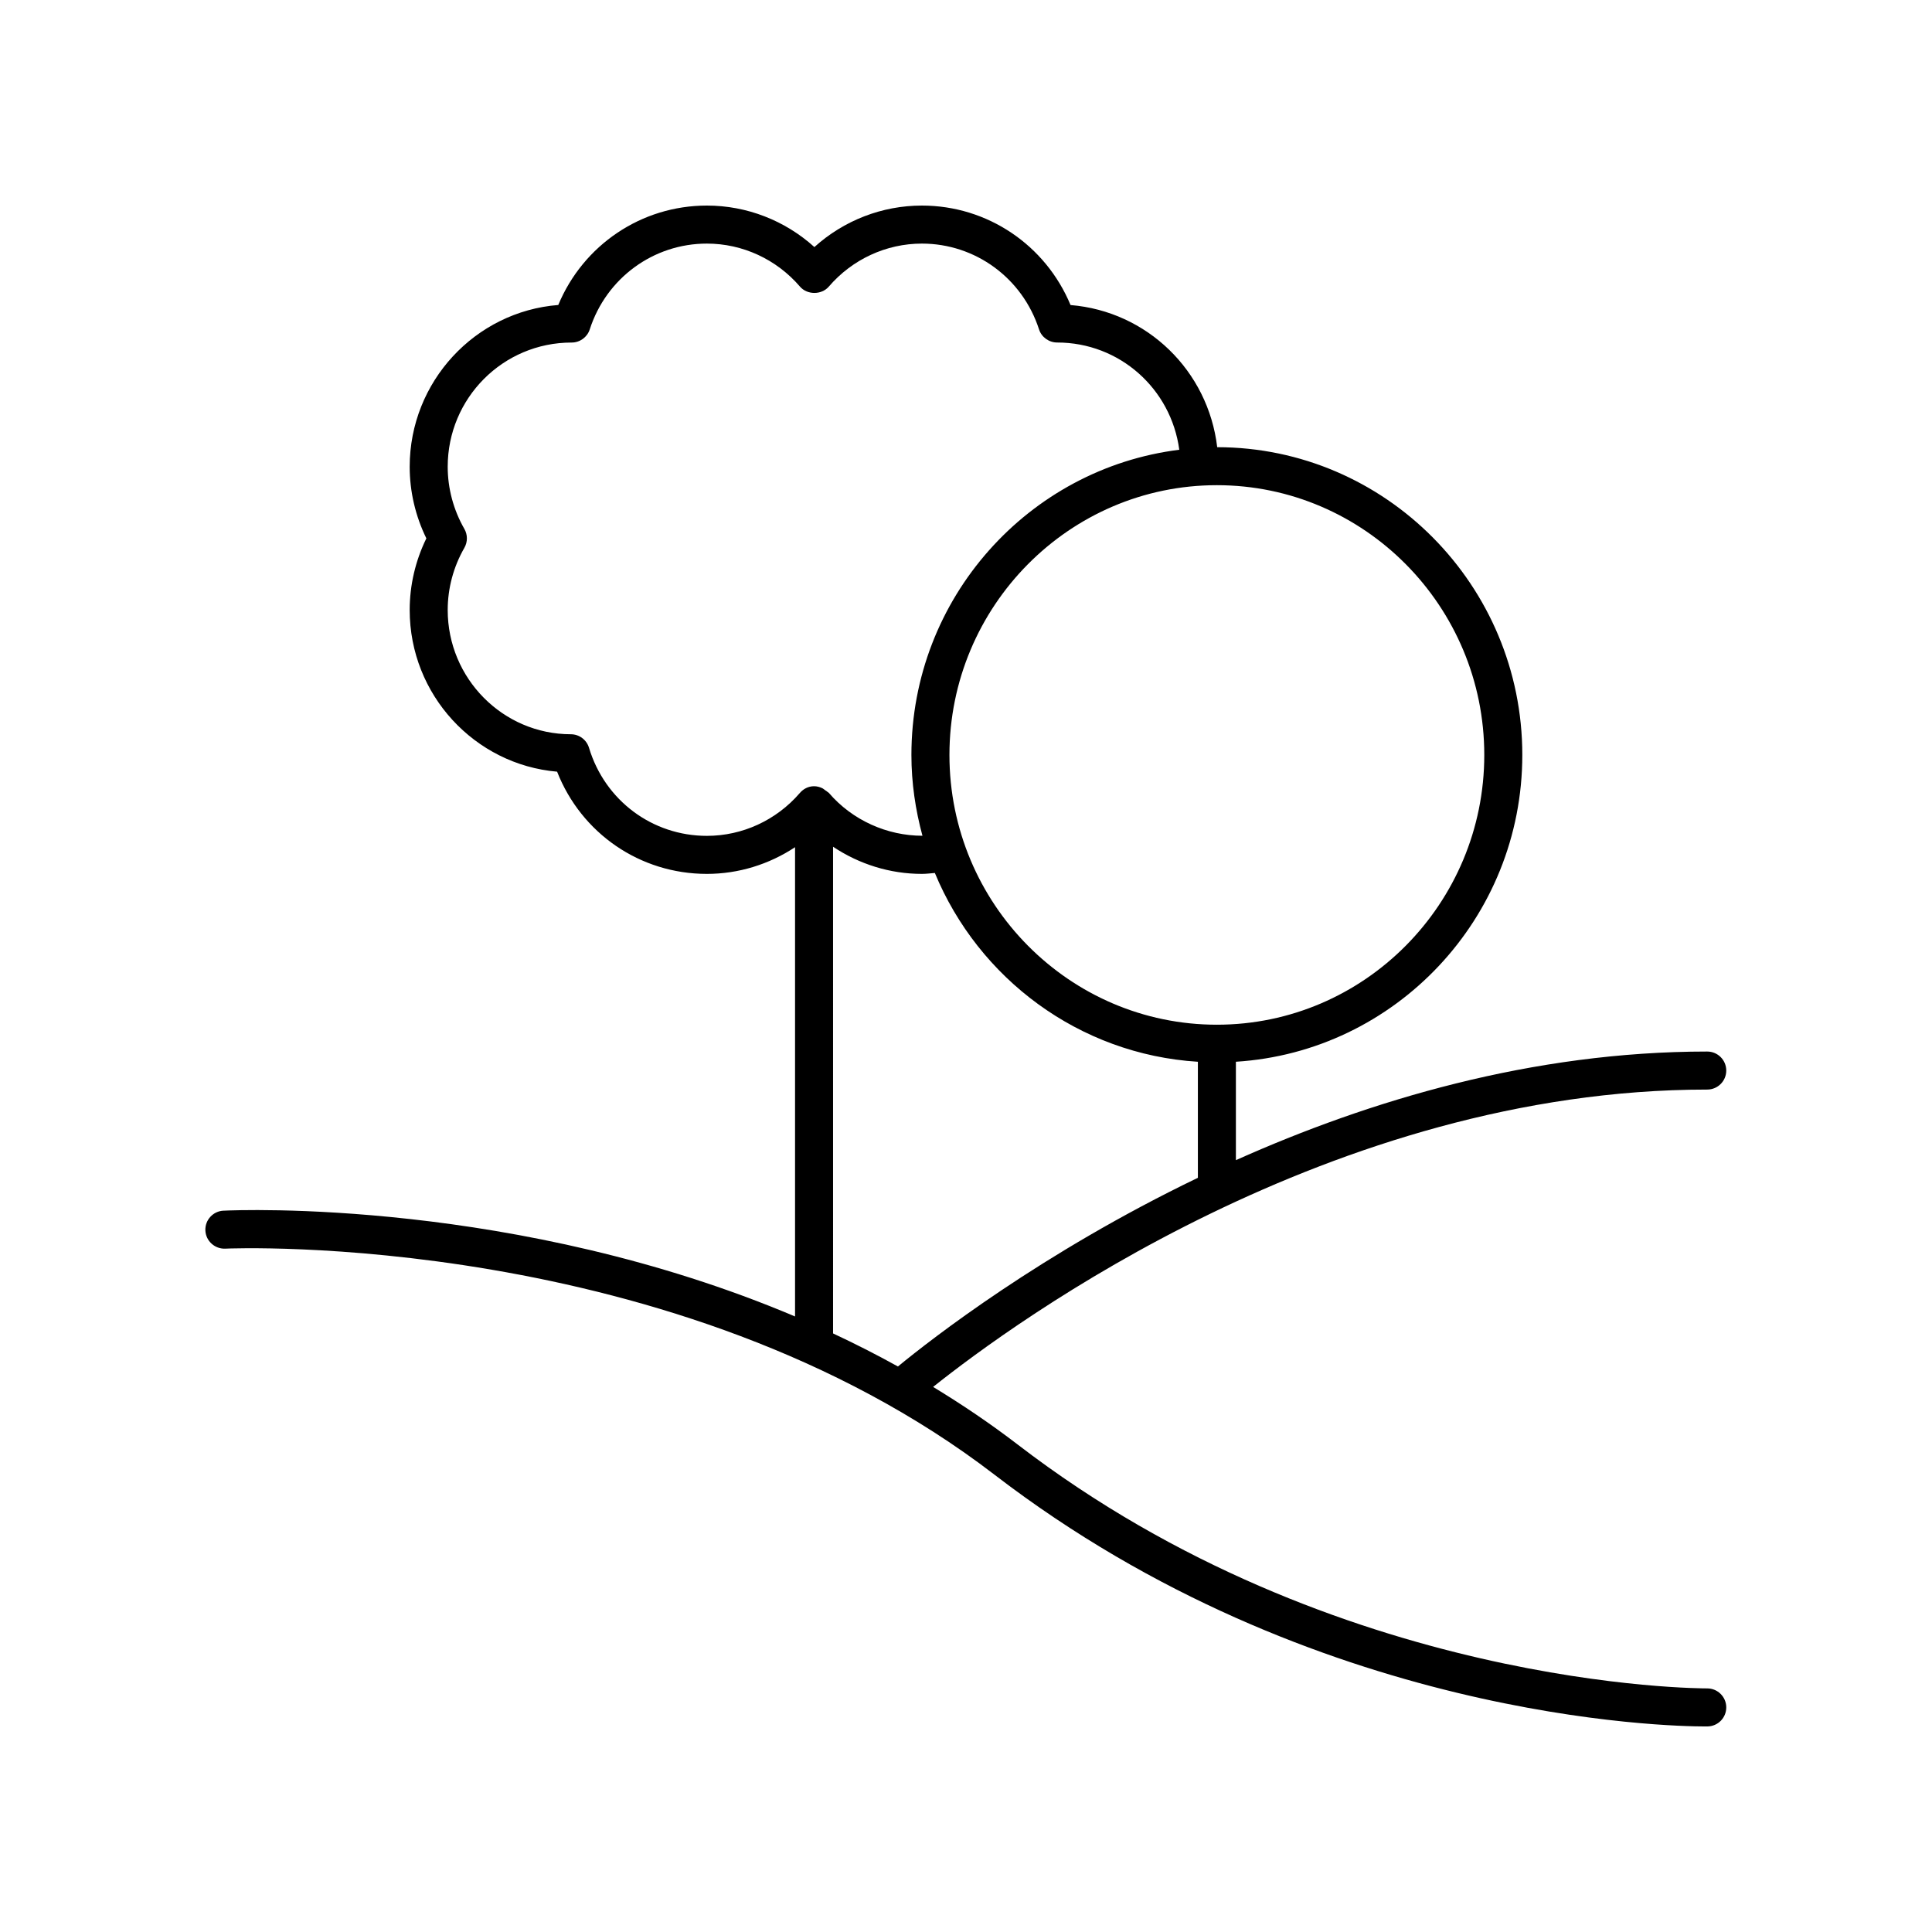 <?xml version="1.0" encoding="UTF-8"?>
<!-- The Best Svg Icon site in the world: iconSvg.co, Visit us! https://iconsvg.co -->
<svg fill="#000000" width="800px" height="800px" version="1.1" viewBox="144 144 512 512" xmlns="http://www.w3.org/2000/svg">
 <path d="m203.22 464.84c-2.781 0.133-4.926 2.496-4.793 5.273 0.137 2.781 2.516 4.91 5.273 4.793 1.195-0.09 119.4-4.961 203.88 59.926 84.652 65.023 178.92 66.695 188.29 66.695 0.289 0 0.5-0.004 0.625-0.004 2.785-0.031 5.012-2.312 4.984-5.094-0.031-2.766-2.285-4.984-5.039-4.984h-0.055c-1.098-0.016-98.203 0.266-182.66-64.605-7.289-5.598-14.805-10.652-22.438-15.293 21.633-17.258 105.73-78.801 205.15-78.801 2.785 0 5.039-2.254 5.039-5.039 0-2.785-2.254-5.039-5.039-5.039-46.414 0-89.508 12.953-124.91 28.785v-26.078c42.281-2.644 75.902-38.047 75.902-81.305 0-44.949-36.262-81.516-80.855-81.562-2.402-20.285-18.605-36.008-38.867-37.668-6.617-15.91-22.031-26.363-39.395-26.363-10.566 0-20.688 3.949-28.488 10.996-7.801-7.047-17.922-10.996-28.492-10.996-17.363 0-32.766 10.449-39.383 26.348-21.996 1.727-39.375 20.297-39.375 42.867 0 6.566 1.52 13.074 4.418 18.98-2.898 5.91-4.418 12.414-4.418 18.988 0 22.461 17.215 40.965 39.066 42.844 6.422 16.34 21.953 27.086 39.695 27.086 8.391 0 16.477-2.523 23.363-7.074v124.36c-73.816-31.25-147.59-28.23-151.48-28.031zm334.13-120.77c0 39.418-31.793 71.488-70.867 71.488-39.078 0-70.871-32.07-70.871-71.488 0-39.418 31.793-71.492 70.871-71.492 39.074 0 70.867 32.074 70.867 71.492zm-206.02 21.441c-14.477 0-27.031-9.383-31.238-23.34-0.641-2.129-2.598-3.586-4.816-3.586-17.992-0.016-32.629-14.785-32.629-32.926 0-5.758 1.523-11.453 4.414-16.477 0.891-1.555 0.891-3.465 0-5.019-2.887-5.023-4.414-10.723-4.414-16.473 0-18.148 14.637-32.914 32.832-32.914h0.02c2.184 0 4.121-1.406 4.793-3.488 4.394-13.598 16.867-22.734 31.039-22.734 9.453 0 18.445 4.156 24.668 11.398 1.918 2.234 5.727 2.234 7.644 0 6.227-7.242 15.223-11.398 24.668-11.398 14.168 0 26.641 9.133 31.039 22.727 0.668 2.082 2.637 3.488 4.82 3.488 16.531 0 30.18 12.254 32.352 28.418-39.941 4.973-70.988 39.312-70.988 80.887 0 7.418 1.074 14.574 2.926 21.41-9.359 0-18.566-4.098-24.812-11.367-0.086-0.102-0.215-0.133-0.309-0.223-0.18-0.184-0.418-0.297-0.625-0.453-0.297-0.207-0.555-0.461-0.887-0.598-0.641-0.297-1.34-0.484-2.094-0.484-1.543 0-2.875 0.73-3.797 1.824-6.219 7.195-15.184 11.328-24.605 11.328zm33.441 2.883c6.926 4.625 15.078 7.195 23.539 7.195 1.145 0 2.289-0.148 3.438-0.242 11.586 28.004 38.246 48.066 69.703 50.031v30.75c-41.422 19.938-70.652 42.734-79.488 50.004-5.691-3.152-11.43-6.066-17.191-8.758z"/>
</svg>